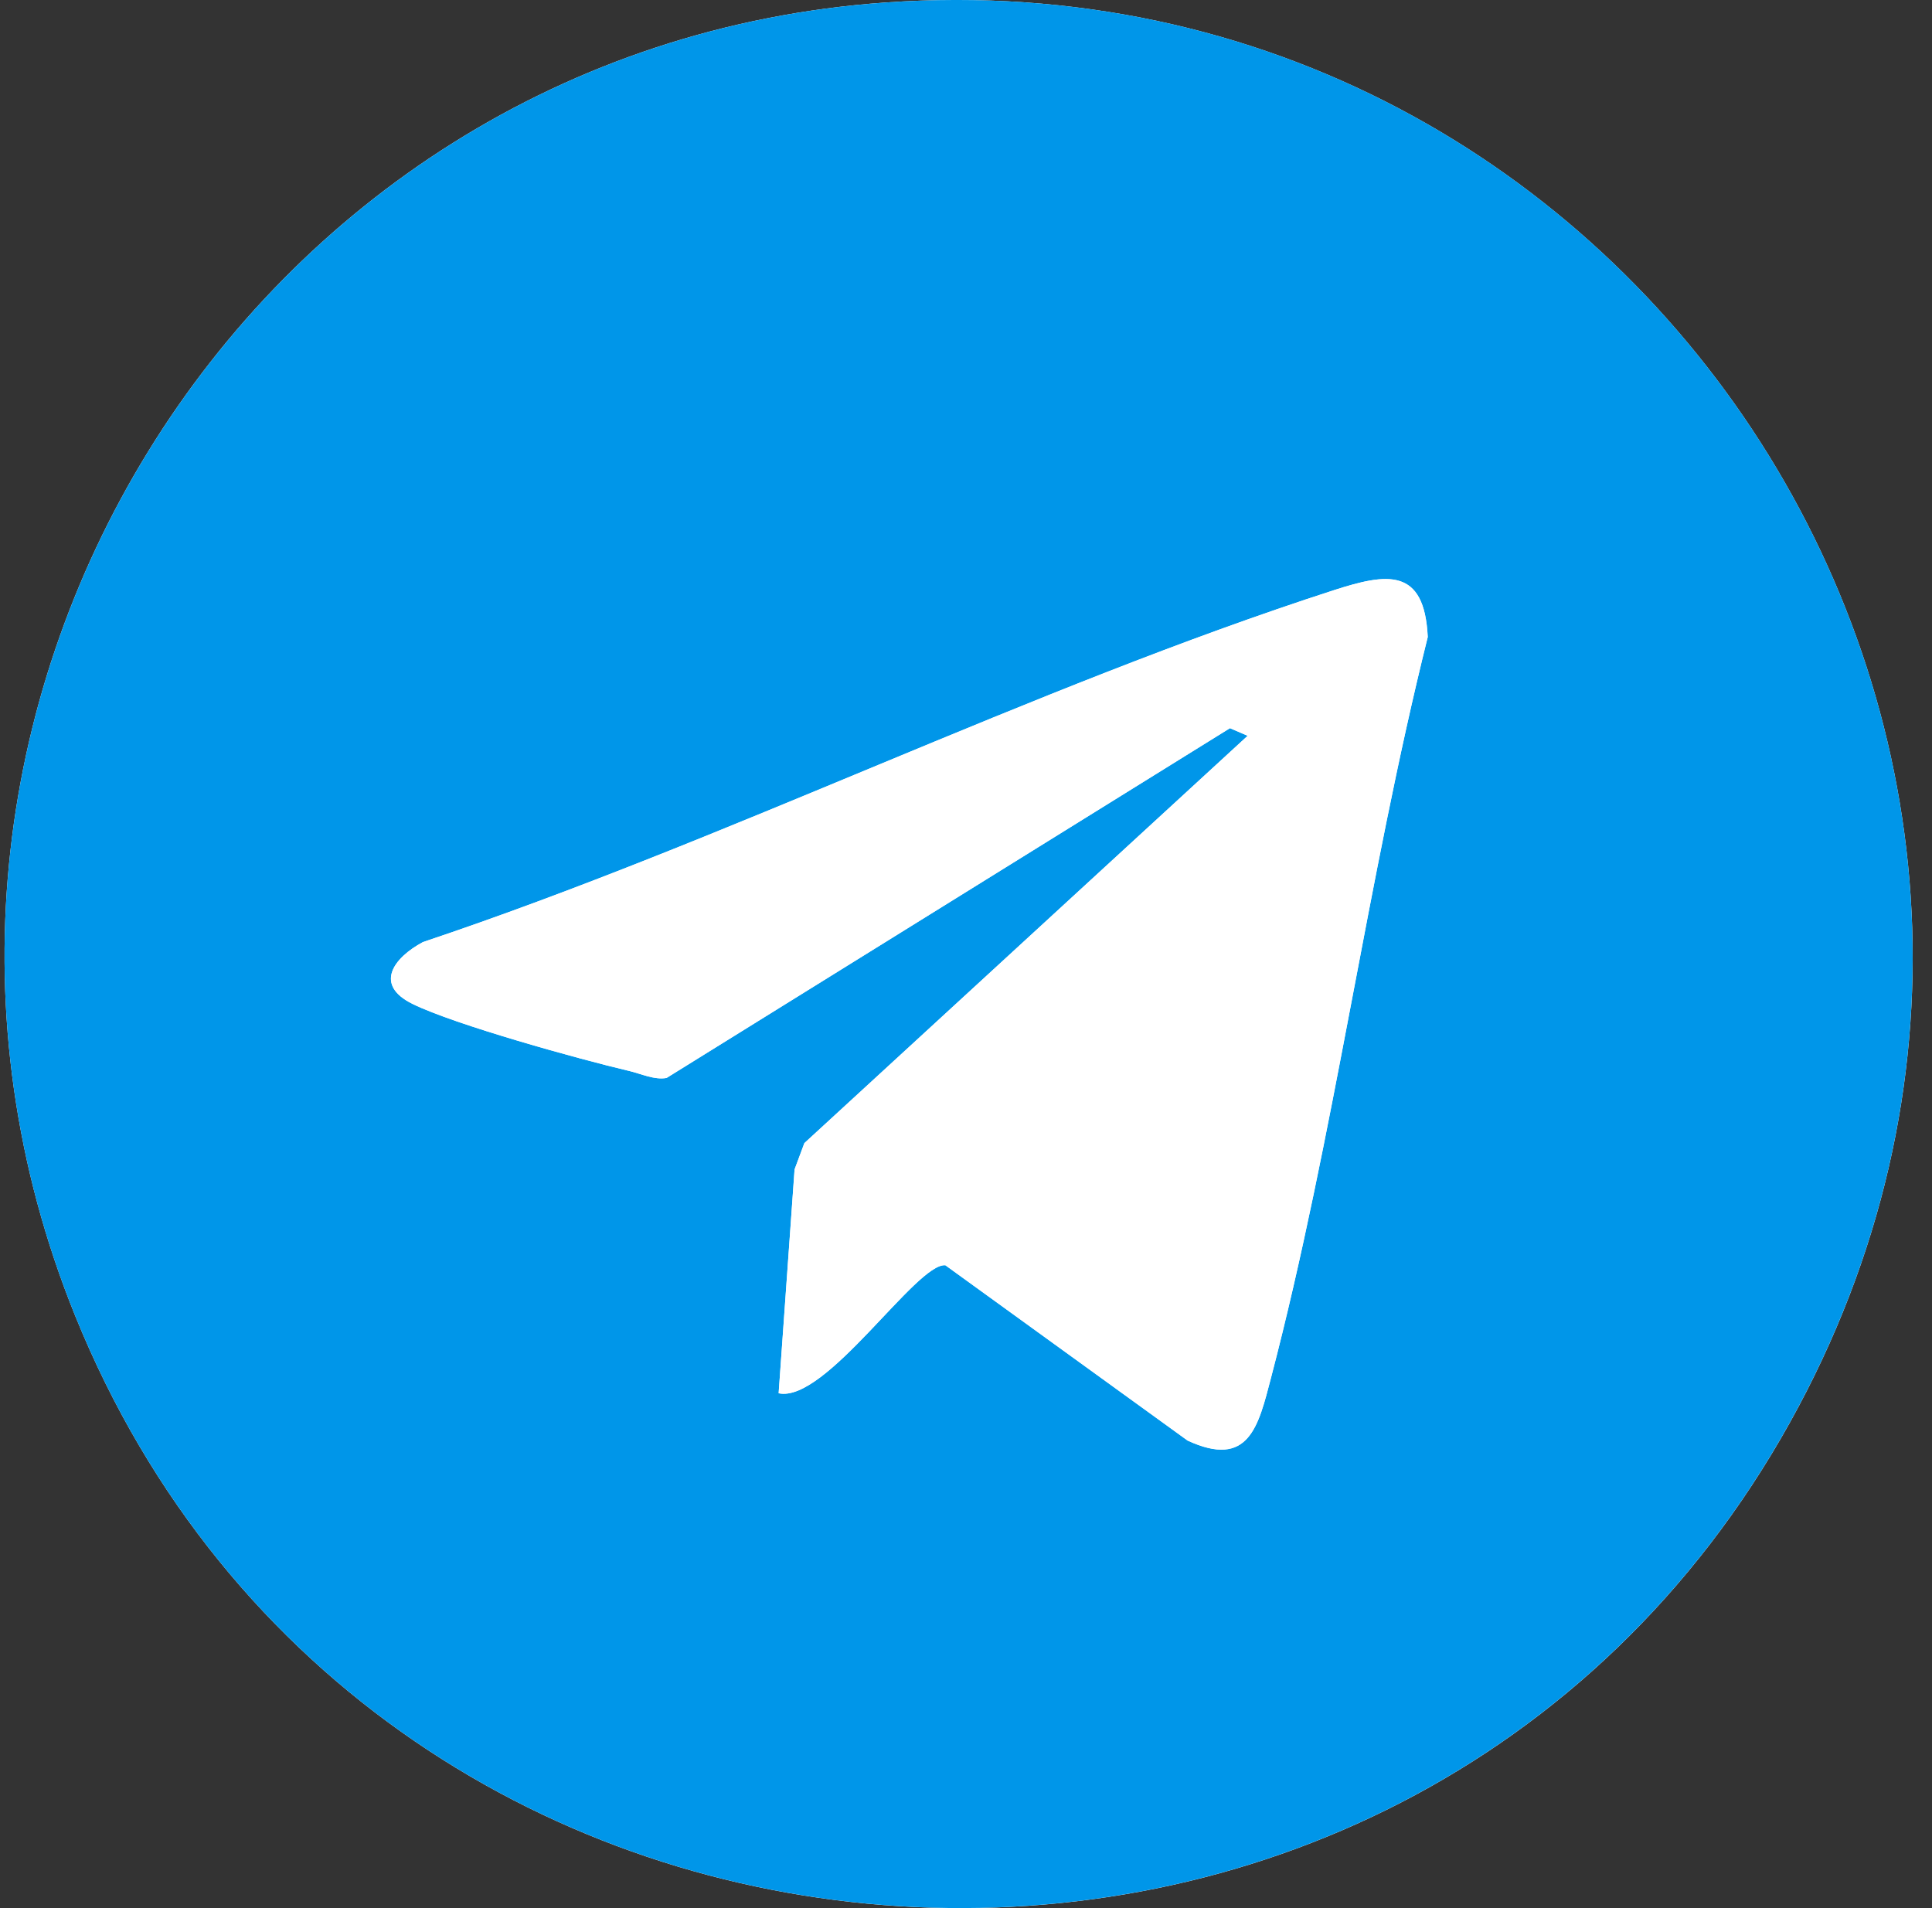 <?xml version="1.0" encoding="UTF-8"?> <svg xmlns="http://www.w3.org/2000/svg" width="81" height="80" viewBox="0 0 81 80" fill="none"><rect x="0" y="0" width="81" height="80" fill="#333333" stroke="none"/><g clip-path="url(#clip0_267_9)"><path d="M37.139 0.104C10.134 2.005 -7.013 30.074 3.152 55.166C15.672 86.078 58.827 88.774 75.043 59.641C90.599 31.693 68.855 -2.125 37.139 0.104Z" fill="white"></path><path d="M37.14 0.104C68.856 -2.127 90.6 31.691 75.041 59.639C58.825 88.772 15.67 86.076 3.15 55.164C-7.012 30.074 10.135 2.005 37.14 0.104ZM32.646 58.415C34.624 58.835 38.417 52.943 39.634 53.047L49.789 60.398C52.361 61.587 52.757 59.799 53.286 57.769C55.931 47.661 57.321 36.882 59.858 26.707C59.72 23.782 58.153 24.024 55.931 24.742C43.169 28.867 30.515 35.219 17.732 39.498C16.5 40.157 15.664 41.29 17.297 42.092C19.078 42.966 24.287 44.41 26.377 44.901C26.874 45.017 27.436 45.288 27.946 45.195L51.566 30.53L52.307 30.85L33.723 47.927L33.312 49.03L32.644 58.415H32.646Z" fill="#0096E9"></path><path d="M32.646 58.415L33.314 49.029L33.724 47.927L52.309 30.849L51.567 30.529L27.947 45.194C27.437 45.287 26.875 45.017 26.378 44.9C24.29 44.409 19.08 42.967 17.299 42.092C15.665 41.29 16.501 40.157 17.733 39.497C30.517 35.219 43.171 28.867 55.933 24.742C58.155 24.024 59.722 23.782 59.86 26.707C57.323 36.879 55.933 47.661 53.288 57.768C52.756 59.798 52.363 61.586 49.791 60.397L39.635 53.047C38.418 52.943 34.623 58.834 32.648 58.415H32.646Z" fill="white"></path></g><defs><clipPath id="clip0_267_9"><rect width="80" height="80" fill="white" transform="translate(0.191)"></rect></clipPath></defs></svg> 